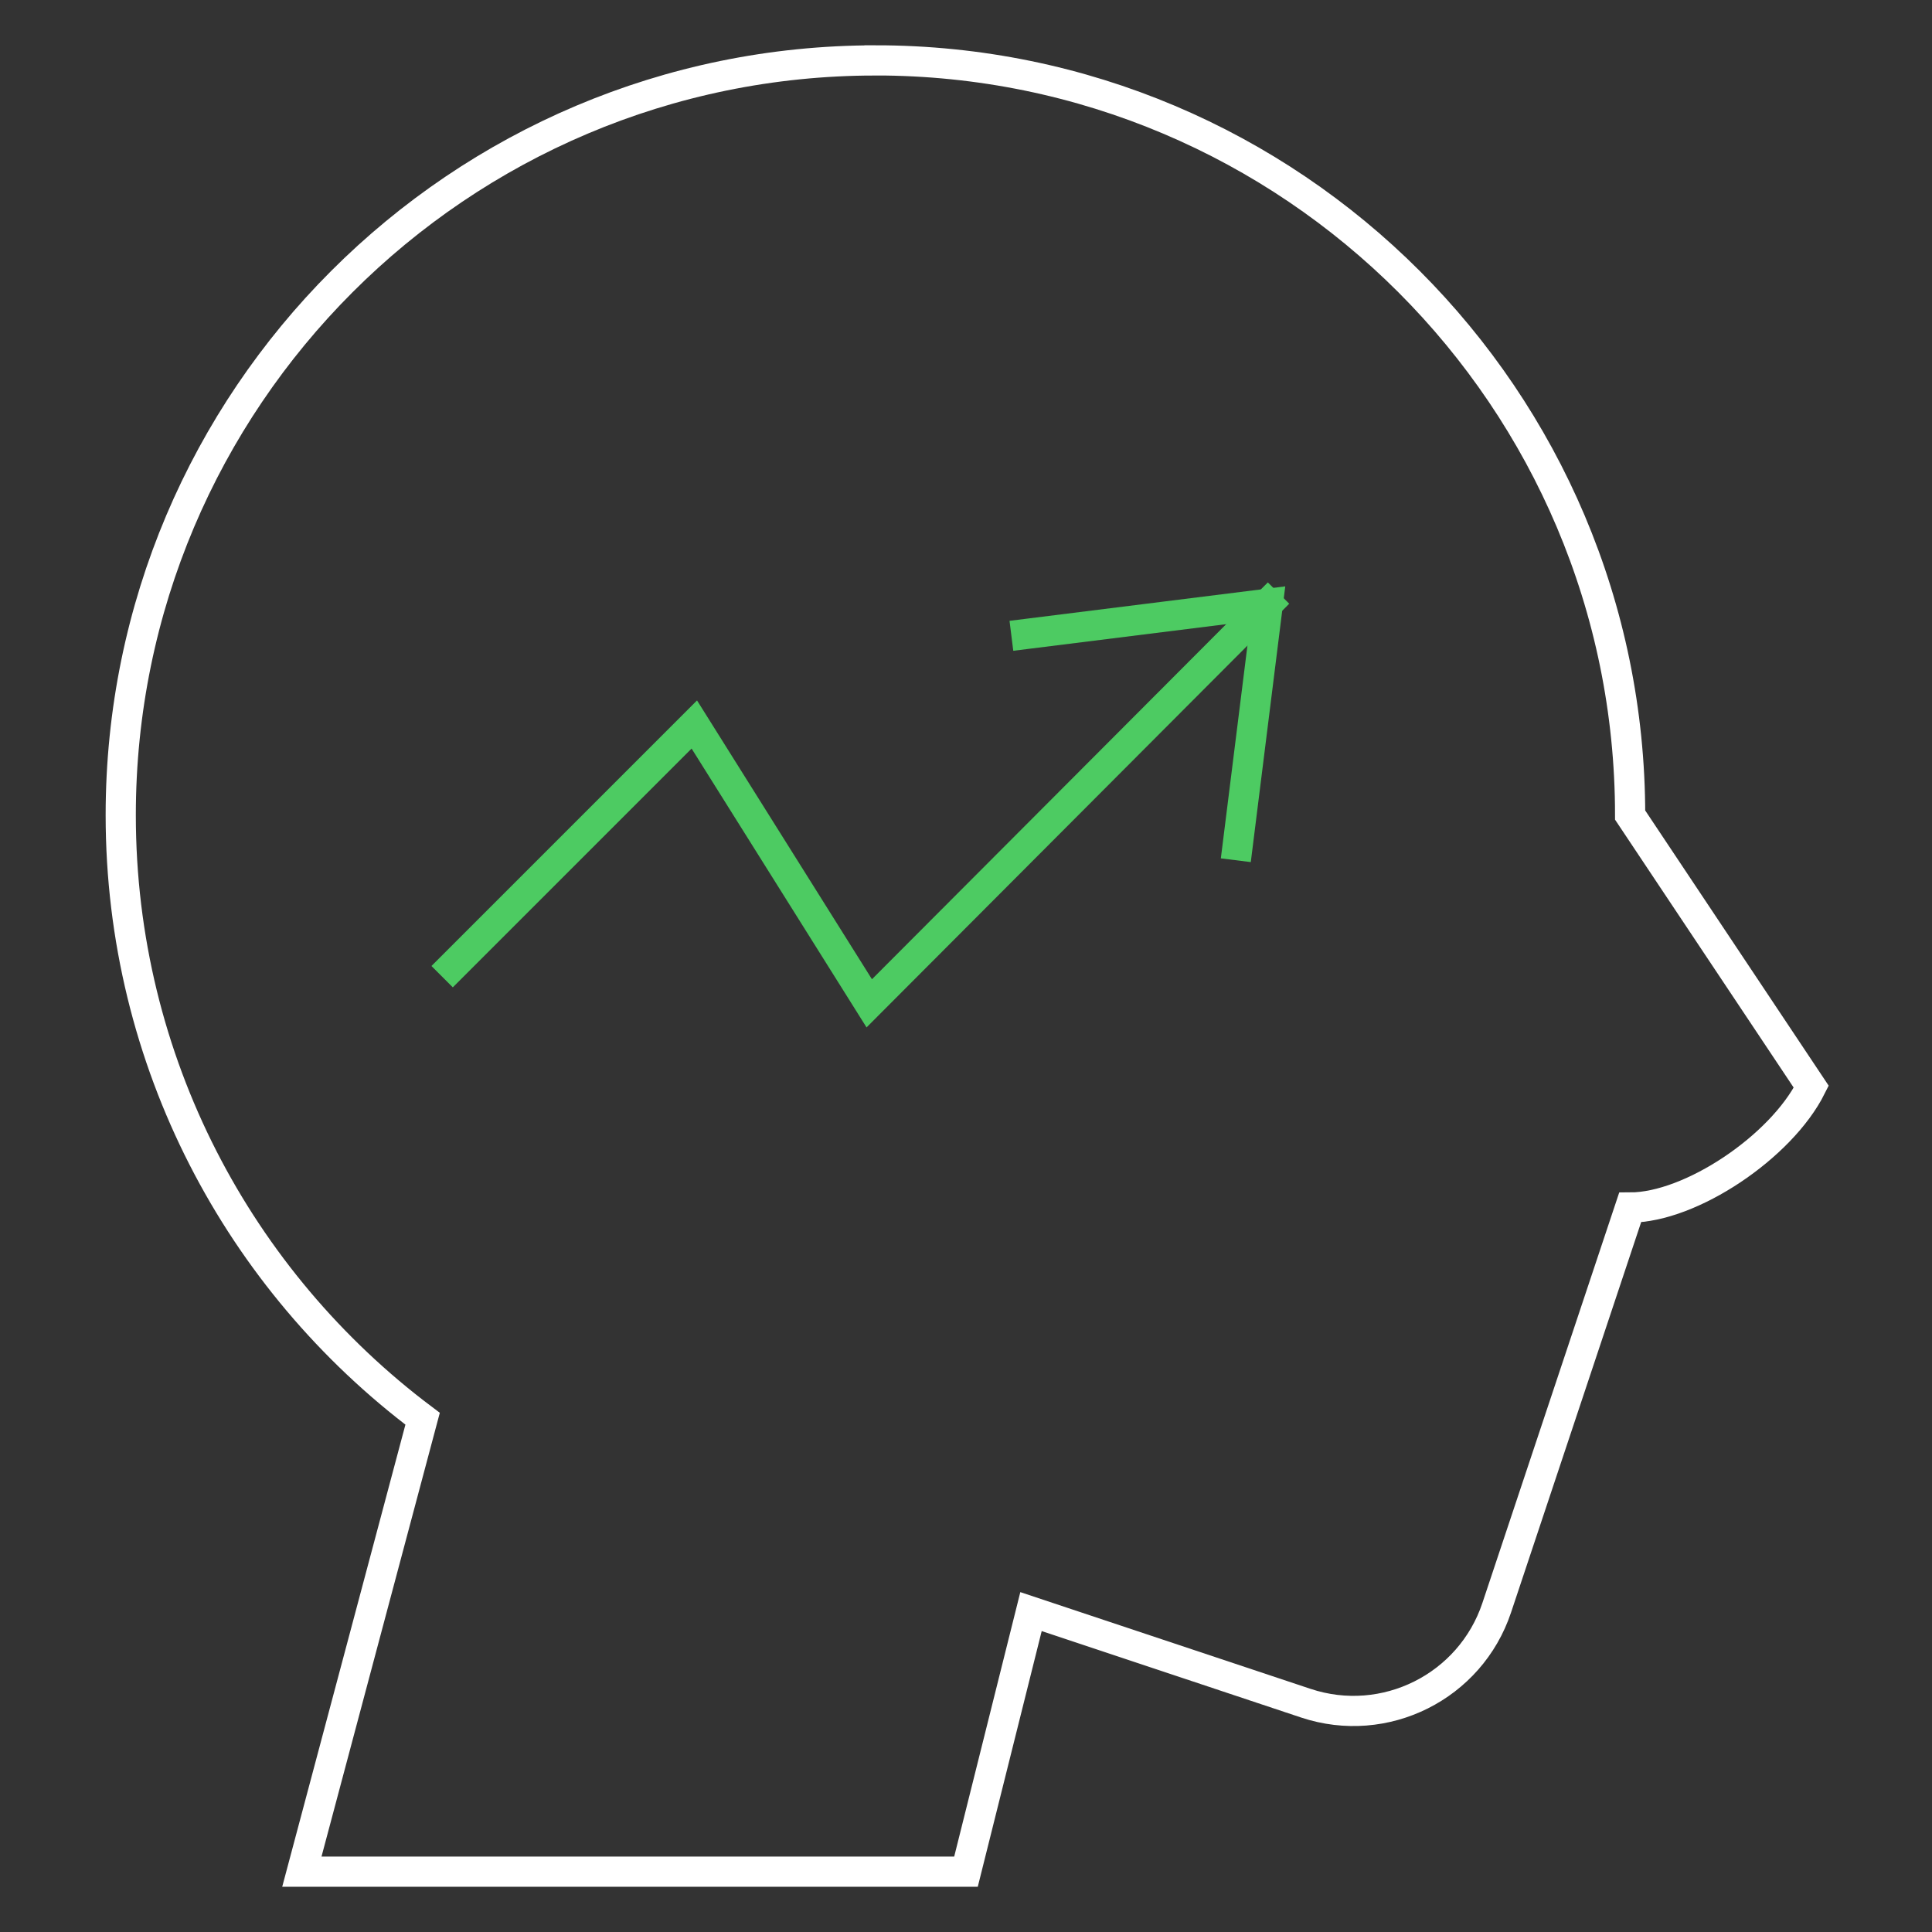 <svg fill="none" height="128" viewBox="0 0 128 128" width="128" xmlns="http://www.w3.org/2000/svg"><rect x="0" y="0" width="128" height="128" fill="#333333" stroke="none"/><g stroke-linecap="square" stroke-width="2"><path d="m58 4c27.595 0 50 22.405 50 50l12 18c-2 4-8 8-12 8 0 0-5.283 15.848-8.838 26.515-1.748 5.237-7.41 8.07-12.65 6.325-8.018-2.673-18.205-6.068-18.205-6.068l-4.308 17.231h-44l8-30.008c-12.143-9.125-20-23.648-20-39.992 0-27.595 22.405-50 50-50z" stroke="#fff"/><g stroke="#4dcb62"><path d="m30 64 16-16 11.59 18.473 26.41-26.473"/><path d="m68 42 16-2-2 16"/></g></g></svg>